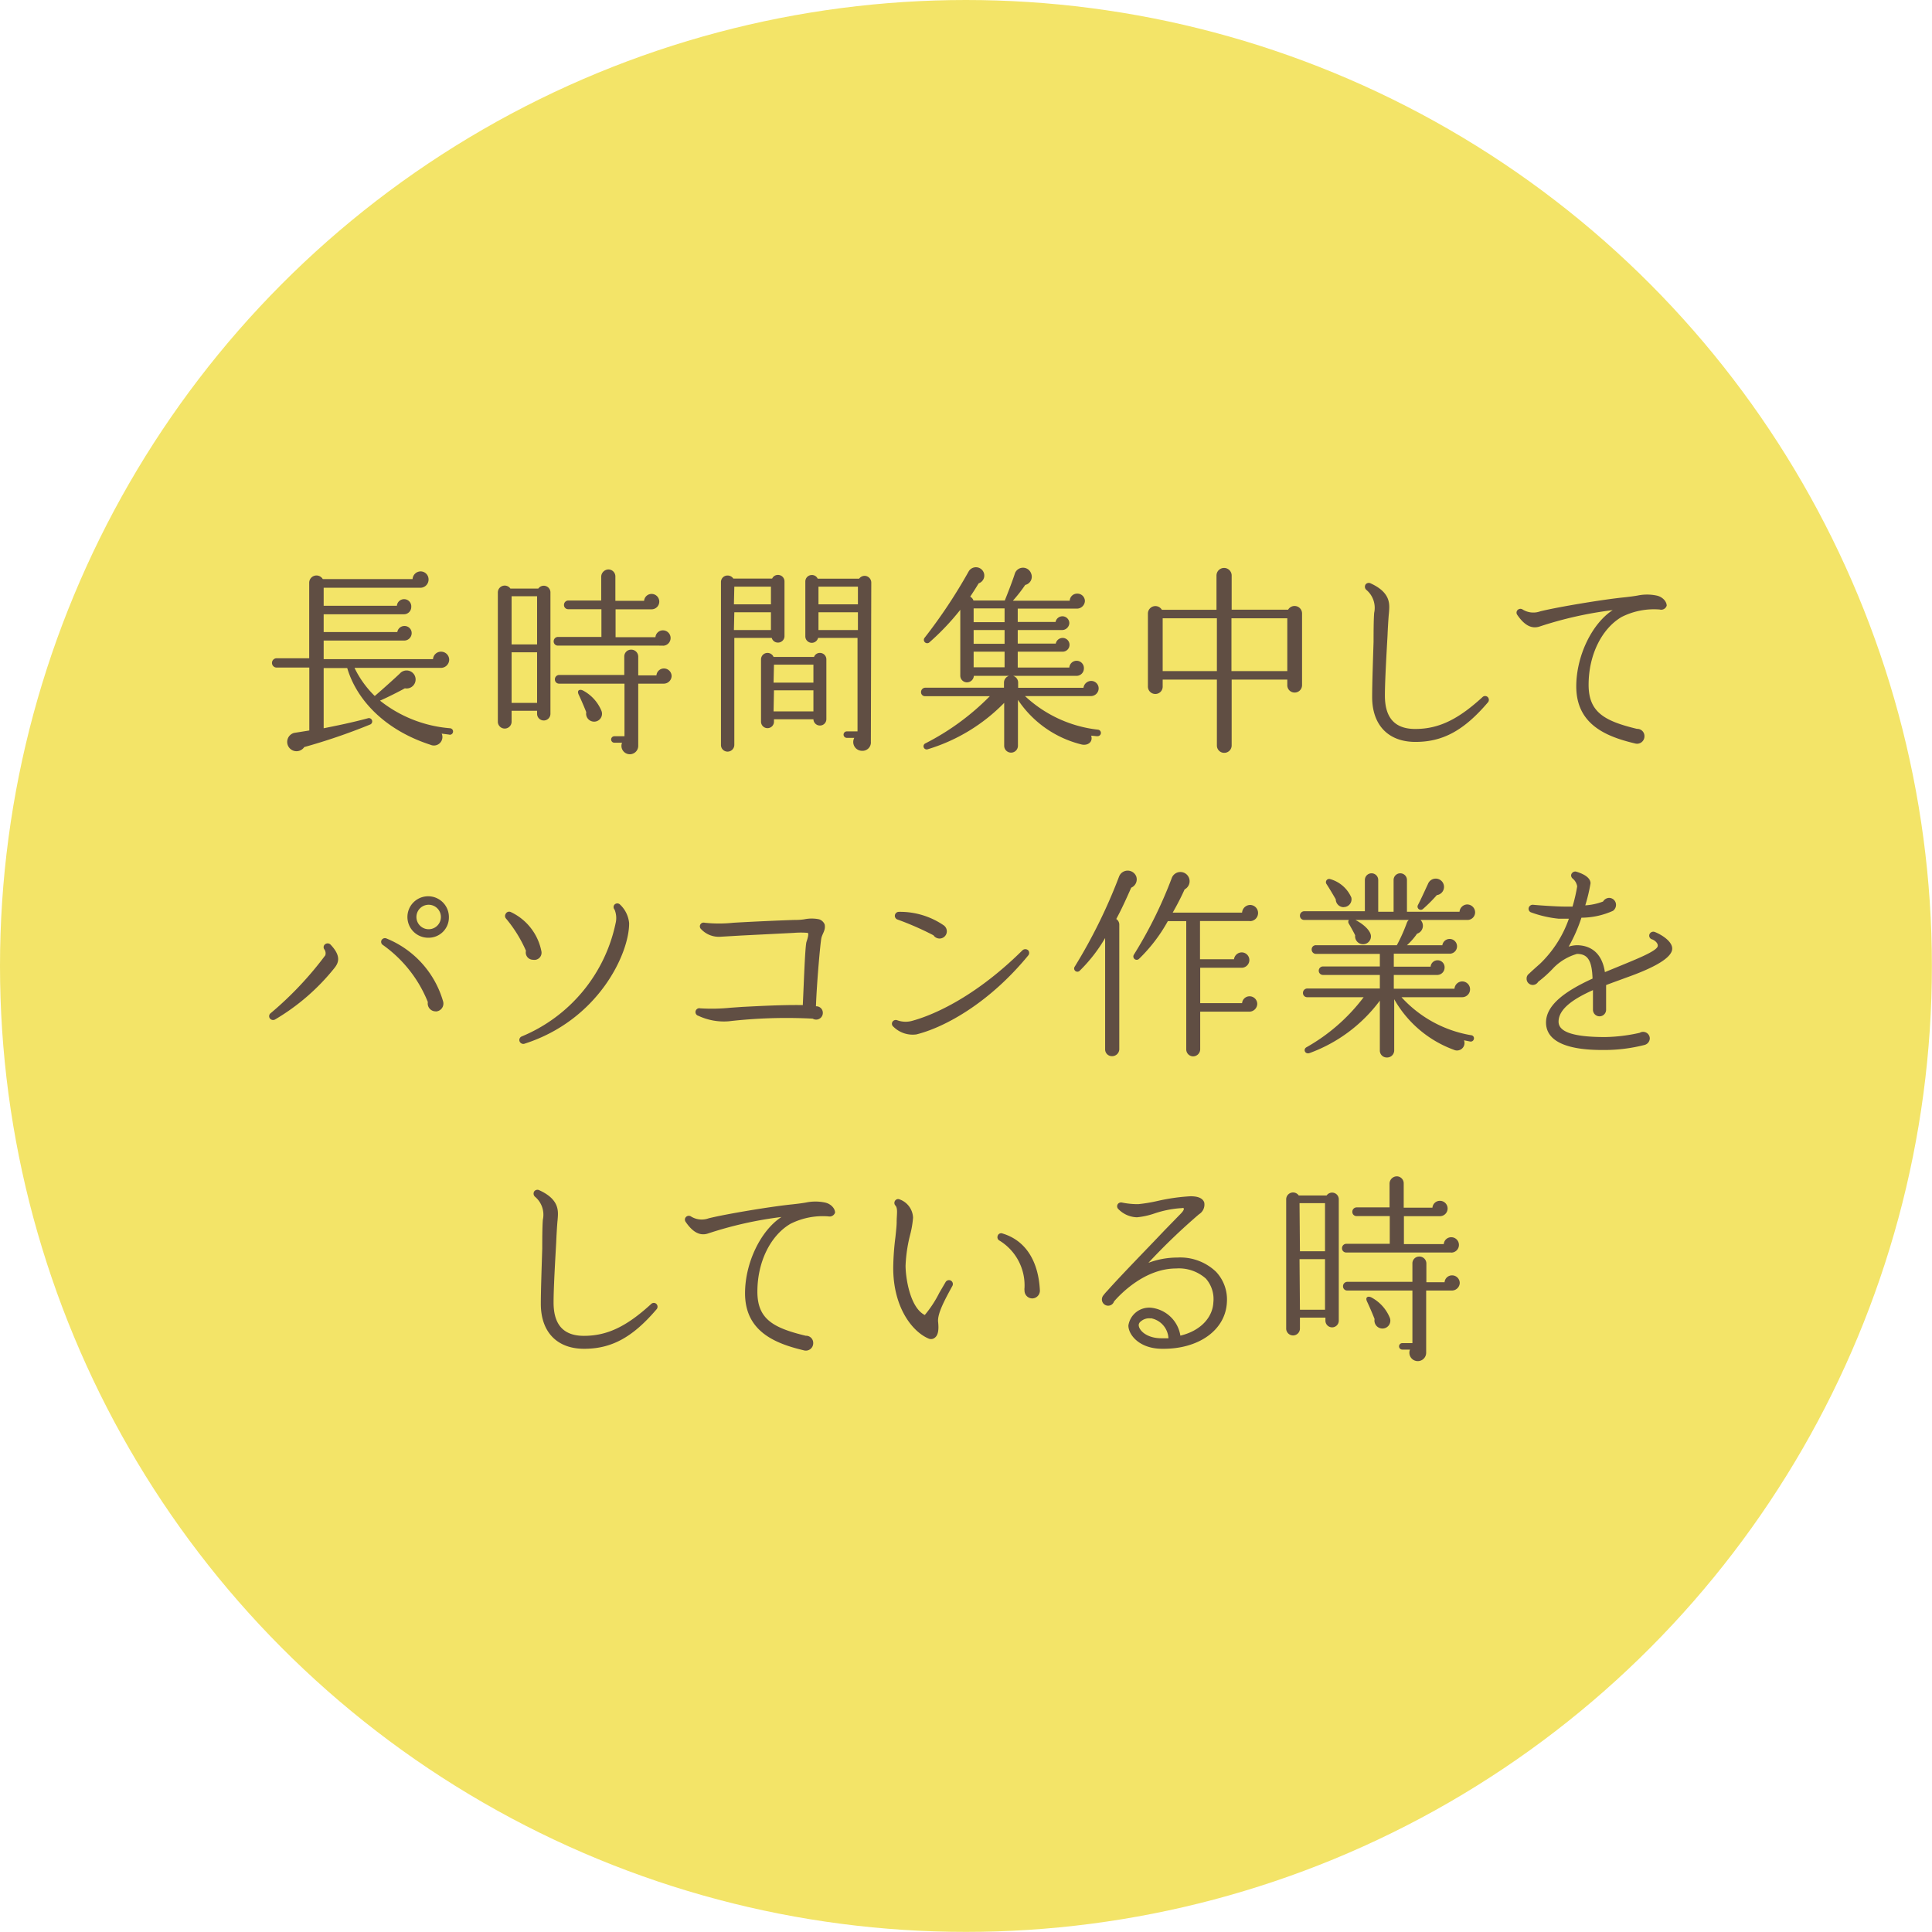 <svg xmlns="http://www.w3.org/2000/svg" viewBox="0 0 191.01 191.01"><defs><style>.cls-1{fill:#f3e468;}.cls-2{fill:#604e43;}</style></defs><title>circle1</title><g id="レイヤー_2" data-name="レイヤー 2"><g id="contents"><circle class="cls-1" cx="95.5" cy="95.5" r="95.5"/><path class="cls-2" d="M44.43,72.63l-.76-.1a.84.84,0,0,1-1.12,1.1c-4.4-1.42-7.26-4.34-8.22-7.58H32V72c1.2-.24,2.72-.54,4.42-1a.33.33,0,0,1,.2.62,59.42,59.42,0,0,1-6.54,2.24.92.92,0,1,1-1-1.4l1.5-.24V66H27.35a.46.46,0,0,1,0-.92h3.22V57.59a.72.72,0,0,1,1.34-.34h8.88a.81.81,0,0,1,.8-.76.79.79,0,0,1,.78.8.81.81,0,0,1-.8.82H32v1.78h7.24a.71.71,0,0,1,1.42.12.72.72,0,0,1-.72.72H32v1.76h7.28a.71.71,0,0,1,.7-.6.7.7,0,0,1,.72.7.74.74,0,0,1-.72.74H32v1.84H42.81a.79.79,0,0,1,.8-.74.8.8,0,0,1,.8.8.82.82,0,0,1-.82.8H35.05a9.85,9.85,0,0,0,2,2.78c.46-.38,2-1.76,2.48-2.22a.89.89,0,1,1,.5,1.46c-.58.32-1.68.88-2.46,1.22A12.76,12.76,0,0,0,44.51,72a.32.32,0,0,1-.08.64Z"/><path class="cls-2" d="M54.42,70.57a.66.66,0,1,1-1.32,0v-.3H50.58v1.08a.68.68,0,0,1-1.36,0V58.55a.68.68,0,0,1,1.24-.36h2.76a.66.66,0,0,1,1.2.36Zm-3.84-6.86H53.1V58.95H50.58Zm0,5.78H53.1v-5H50.58Zm14.94-5.66H55.16a.41.41,0,0,1-.42-.42.43.43,0,0,1,.42-.44h4.3V60.23H56.18a.41.41,0,0,1-.42-.42.43.43,0,0,1,.42-.44h3.26V57a.73.73,0,0,1,.72-.7.69.69,0,0,1,.68.7v2.4h2.84a.74.74,0,0,1,.74-.68.76.76,0,0,1,0,1.52H60.86V63H64.8a.74.74,0,0,1,.74-.68.76.76,0,1,1,0,1.52Zm.06,3.76H63.1v6.16a.83.83,0,1,1-1.6-.32h-.76a.32.32,0,1,1,0-.64h1v-5.2H55.28a.41.41,0,0,1-.42-.42.43.43,0,0,1,.42-.44h6.44V64.91a.67.67,0,0,1,.68-.68.69.69,0,0,1,.7.68v1.86h1.8a.74.74,0,0,1,.74-.68.76.76,0,0,1,.76.76A.78.78,0,0,1,65.58,67.59ZM58.5,71.31a.79.79,0,0,1-.54-.9c-.16-.42-.52-1.26-.74-1.72s.1-.58.42-.42a4,4,0,0,1,1.82,2A.78.78,0,0,1,58.5,71.31Z"/><path class="cls-2" d="M77.56,62.89a.64.64,0,0,1-.64.64.63.63,0,0,1-.62-.46H72.6V73.65a.67.67,0,0,1-.68.66.65.65,0,0,1-.64-.66V57.56a.64.64,0,0,1,.64-.66.68.68,0,0,1,.58.3h3.84a.62.62,0,0,1,.58-.36.64.64,0,0,1,.64.64Zm-5-3.14h3.66V58H72.6Zm0,2.54h3.66V60.53H72.6Zm9.14,8.8a.63.63,0,0,1-.64.64.64.64,0,0,1-.64-.62H76.52v.24a.64.64,0,0,1-1.28,0V65.19a.64.64,0,0,1,.64-.64.66.66,0,0,1,.6.4h4a.61.61,0,0,1,.58-.4.64.64,0,0,1,.64.64Zm-5.22-3.6h3.94V65.71H76.52Zm0,2.84h3.94V68.25H76.52Zm9.62,3a.83.83,0,0,1-.88.9.87.87,0,0,1-.76-1.28h-.74a.32.32,0,1,1,0-.64h1.06V63.07H80.88a.64.64,0,0,1-1.26-.18v-5.4a.64.64,0,0,1,.64-.64.62.62,0,0,1,.58.36h4.1a.69.69,0,0,1,.54-.28.67.67,0,0,1,.66.66ZM80.92,59.75h3.9V58h-3.9Zm0,2.54h3.9V60.53h-3.9Z"/><path class="cls-2" d="M108.48,72.79l-.6-.06c.2.62-.32,1-.92.88a10.59,10.59,0,0,1-6.32-4.42v4.54a.68.68,0,1,1-1.36,0V69.49a17.71,17.71,0,0,1-7.54,4.58.31.31,0,0,1-.24-.58,24.63,24.63,0,0,0,6.36-4.66H91.48a.39.39,0,0,1-.42-.4.43.43,0,0,1,.42-.44h7.78v-.5a.7.7,0,0,1,1.4,0V68h6.46a.78.78,0,0,1,.76-.68.74.74,0,0,1,.74.76.77.77,0,0,1-.76.74h-6.52a12.59,12.59,0,0,0,7.22,3.32.32.32,0,0,1-.08.64Zm-1.94-12.62h-5.92v1.32h3.74a.69.69,0,0,1,.68-.56.68.68,0,0,1,.68.68.72.72,0,0,1-.72.68h-4.38v1.34h3.76a.69.69,0,0,1,.68-.56.68.68,0,0,1,0,1.36h-4.44V66h5.1a.72.72,0,0,1,1.44.1.73.73,0,0,1-.74.72H96.28a.68.68,0,0,1-.68.64.66.66,0,0,1-.66-.68V60.29a24.45,24.45,0,0,1-3.08,3.24.33.33,0,0,1-.46-.46,51.51,51.51,0,0,0,4.36-6.56.83.83,0,0,1,1.52.16.81.81,0,0,1-.52,1q-.42.69-.84,1.32a.66.66,0,0,1,.32.38h3.1s.72-1.78,1-2.68a.85.85,0,0,1,1.6,0,.83.83,0,0,1-.58,1.14,14.52,14.52,0,0,1-1.22,1.56h5.62a.73.73,0,0,1,.74-.7.74.74,0,0,1,.76.74A.79.79,0,0,1,106.54,60.17ZM96.26,61.51h3.06V60.15H96.26Zm0,2.14h3.06V62.29H96.26Zm0,2.32h3.06V64.43H96.26Z"/><path class="cls-2" d="M128.73,67.75a.73.73,0,0,1-.74.72.72.72,0,0,1-.72-.72v-.56h-5.5v6.52a.73.73,0,0,1-.74.72.72.72,0,0,1-.72-.72V67.19h-5.36v.7a.72.72,0,0,1-.72.72.73.73,0,0,1-.74-.72V60.65a.74.74,0,0,1,1.38-.36h5.4V56.9a.75.75,0,1,1,1.5,0v3.38h5.58a.74.74,0,0,1,1.38.36Zm-13.78-1.4h5.36V61.13h-5.36Zm6.8,0h5.52V61.13h-5.52Z"/><path class="cls-2" d="M139.94,73.35c-2.68,0-4.28-1.66-4.28-4.44,0-1.28.08-3.6.14-5.46,0-.68,0-2.12.06-2.86a2.32,2.32,0,0,0-.76-2.26.41.41,0,0,1-.08-.56.4.4,0,0,1,.48-.1c2.06.94,1.88,2.12,1.82,2.92-.06.58-.12,1.72-.14,2.24-.1,1.8-.26,4.52-.26,5.94,0,2.22,1,3.3,3,3.3,2.3,0,4.22-.92,6.66-3.16a.37.37,0,0,1,.5,0,.39.39,0,0,1,0,.56C144.72,72.23,142.64,73.35,139.94,73.35Z"/><path class="cls-2" d="M164.08,60.26a7.09,7.09,0,0,0-3.76.74c-2,1.18-3.26,3.8-3.26,6.7,0,2.7,1.54,3.58,4.78,4.36a.71.71,0,0,1,.74.74.73.73,0,0,1-.94.7c-2.86-.68-5.8-1.88-5.8-5.64,0-3,1.54-6.2,3.6-7.54a37.75,37.75,0,0,0-7.22,1.62c-.78.26-1.5-.1-2.22-1.16a.37.37,0,0,1,.1-.52.39.39,0,0,1,.44,0,2,2,0,0,0,1.74.18c1.78-.44,6.26-1.18,8.28-1.38.56-.06,1-.12,1.34-.18a4.59,4.59,0,0,1,1.88,0c.58.12,1,.58,1,1A.57.57,0,0,1,164.08,60.26Z"/><path class="cls-2" d="M27.2,100.79a.4.4,0,0,1-.5-.08.37.37,0,0,1,.06-.54,34,34,0,0,0,5.4-5.72.66.66,0,0,0-.1-.6.36.36,0,0,1,.12-.52.4.4,0,0,1,.5.06c1.12,1.18.76,1.84.38,2.32A21.44,21.44,0,0,1,27.2,100.79Zm15.86-.8a.78.78,0,0,1-.76-.92,12.72,12.72,0,0,0-4.44-5.64A.37.37,0,0,1,37.7,93a.38.38,0,0,1,.5-.22,9.56,9.56,0,0,1,5.6,6.2A.78.78,0,0,1,43.07,100Zm-.68-7.28a2.05,2.05,0,1,1,2-2A2,2,0,0,1,42.39,92.71Zm0-3.26a1.21,1.21,0,1,0,0,2.42,1.21,1.21,0,0,0,0-2.42Z"/><path class="cls-2" d="M52.7,94.89A.72.72,0,0,1,52,94a13.14,13.14,0,0,0-2-3.22.39.39,0,0,1,0-.44.38.38,0,0,1,.52-.16,5.43,5.43,0,0,1,3,3.84A.71.71,0,0,1,52.7,94.89Zm-.84,8.3a.4.4,0,0,1-.5-.26.38.38,0,0,1,.22-.46,15.57,15.57,0,0,0,9.28-11.18,2.17,2.17,0,0,0-.1-1.36.37.37,0,0,1,0-.5.38.38,0,0,1,.54,0,2.9,2.9,0,0,1,.9,1.84C62.22,94.25,59.18,100.85,51.85,103.19Z"/><path class="cls-2" d="M81.21,92.73c-.1.4-.46,4.44-.54,6.76a.64.64,0,0,1,.68.64.66.66,0,0,1-1,.58,50,50,0,0,0-8.3.26,5.94,5.94,0,0,1-3-.54.38.38,0,0,1,.18-.74,18.28,18.28,0,0,0,3-.06l1.14-.08c1.2-.06,4-.22,6-.18.1-2.08.22-5.72.36-6.24.08-.24.28-.84.12-.9a8,8,0,0,0-1.36,0l-5.16.26-2.06.12a2.4,2.4,0,0,1-2-.8.37.37,0,0,1,.4-.58,13.29,13.29,0,0,0,2.82,0c2-.12,5.7-.28,6.24-.28a5.54,5.54,0,0,0,.78-.06,3.63,3.63,0,0,1,1.48,0,.9.9,0,0,1,.54.5C81.65,91.95,81.31,92.29,81.21,92.73Z"/><path class="cls-2" d="M90.59,102.27a2.71,2.71,0,0,1-2.26-.76.37.37,0,0,1-.12-.44.39.39,0,0,1,.5-.2,2.4,2.4,0,0,0,1.38.08c1.24-.32,5.68-1.74,11-7a.42.42,0,0,1,.56,0,.39.39,0,0,1,0,.52C97.83,99.13,93.43,101.57,90.59,102.27Zm2.3-9.48a.73.73,0,0,1-.6-.32,29,29,0,0,0-3.56-1.56.39.39,0,0,1-.26-.36.4.4,0,0,1,.38-.4,7.64,7.64,0,0,1,4.46,1.34.73.73,0,0,1,.3.58A.72.72,0,0,1,92.89,92.79Z"/><path class="cls-2" d="M111.84,87.76c-.54,1.22-1,2.22-1.48,3.1a.66.66,0,0,1,.3.56v12.32a.71.71,0,0,1-.72.68.67.67,0,0,1-.68-.68v-11a15.3,15.3,0,0,1-2.52,3.24.32.32,0,0,1-.48-.42,52.74,52.74,0,0,0,4.38-8.9.91.91,0,0,1,1.7,0A.89.89,0,0,1,111.84,87.76Zm11.72,3.3h-4.92v3.78H122a.78.78,0,0,1,.76-.68.76.76,0,0,1,.76.76.77.77,0,0,1-.8.76h-4.06v3.5h4.14a.74.74,0,0,1,.74-.68.76.76,0,0,1,.76.76.79.79,0,0,1-.8.76h-4.84v3.72a.71.71,0,0,1-.7.7.69.69,0,0,1-.68-.7V91.07h-1.82a15.88,15.88,0,0,1-2.86,3.74.33.33,0,0,1-.5-.42,42.92,42.92,0,0,0,3.74-7.56.91.91,0,1,1,1.28,1.1c-.38.84-.78,1.6-1.18,2.3h6.86a.81.81,0,0,1,.8-.76.79.79,0,0,1,.78.8A.8.8,0,0,1,123.56,91.07Z"/><path class="cls-2" d="M145,90.95h-4.56a.82.82,0,0,1-.34,1.36,6.54,6.54,0,0,1-1,1.14h3.5a.73.73,0,1,1,.74.84h-5.54v1.28h3.64a.69.69,0,0,1,1.38.12.73.73,0,0,1-.72.7h-4.3v1.36h6a.78.78,0,0,1,.76-.72.78.78,0,1,1,0,1.56h-6a12,12,0,0,0,6.9,3.76.3.3,0,0,1,.26.36.32.32,0,0,1-.38.26l-.6-.12a.74.74,0,0,1-1,.94,11.2,11.2,0,0,1-5.9-5v5.06a.7.7,0,0,1-.72.7.68.68,0,0,1-.7-.7V98.93a15.1,15.1,0,0,1-6.94,5.18c-.46.16-.68-.38-.3-.58a18.37,18.37,0,0,0,5.64-4.94h-5.58a.41.41,0,0,1-.42-.42.43.43,0,0,1,.42-.44h7.18V96.39h-5.62a.42.42,0,0,1,0-.84h5.62V94.31h-6.32a.43.43,0,0,1-.42-.44.41.41,0,0,1,.42-.42h8a16.61,16.61,0,0,0,1-2.24.77.77,0,0,1,.18-.26H134c.86.44,1.56,1.12,1.54,1.64a.77.77,0,0,1-.8.76.78.78,0,0,1-.76-.88c-.16-.34-.48-.9-.62-1.14a.33.33,0,0,1,0-.38h-4.42a.41.41,0,0,1-.42-.42.43.43,0,0,1,.42-.44h6V87a.66.66,0,1,1,1.32,0v3.14h1.52V87a.66.66,0,0,1,1.32,0v3.14h5.2a.78.78,0,0,1,.76-.72.79.79,0,0,1,.78.78A.76.76,0,0,1,145,90.95Zm-12.18-1.26a.79.79,0,0,1-.76-.78c-.3-.52-.62-1.06-.92-1.52a.32.32,0,0,1,.36-.48,3.24,3.24,0,0,1,2.1,1.82A.77.77,0,0,1,132.87,89.68Zm9.24-1.2a15,15,0,0,1-1.38,1.38.32.32,0,0,1-.5-.38c.3-.56.8-1.68,1-2.1a.82.82,0,1,1,.92,1.1Z"/><path class="cls-2" d="M160.79,96.65c-.64.24-1.32.48-2,.74v.46c0,.54,0,1.42,0,1.82,0,0,0,.1,0,.16a.65.65,0,0,1-1.3,0c0-.3,0-1,0-1.94-1.88.84-3.4,1.84-3.4,3.12,0,1,1.42,1.52,4.6,1.52a16.42,16.42,0,0,0,3.42-.42.66.66,0,0,1,1,.54.69.69,0,0,1-.52.66,16.09,16.09,0,0,1-3.94.5c-1.42,0-5.8,0-5.8-2.72,0-1.84,2.16-3.22,4.6-4.34-.06-1.8-.48-2.44-1.54-2.44a5.31,5.31,0,0,0-2.26,1.32,12.27,12.27,0,0,1-1.58,1.44.61.61,0,0,1-1.14-.32.57.57,0,0,1,.24-.48c.22-.22.74-.68,1.1-1a11.38,11.38,0,0,0,2.84-4.44c-.42,0-.76,0-1,0a11.18,11.18,0,0,1-2.72-.62.38.38,0,0,1-.24-.5.42.42,0,0,1,.4-.26c.82.08,2.5.18,3.08.18h.84a16.22,16.22,0,0,0,.46-2,1.26,1.26,0,0,0-.46-.78.43.43,0,0,1-.14-.3.37.37,0,0,1,.1-.24.41.41,0,0,1,.38-.14c.26.08,1.44.42,1.44,1.16a16.41,16.41,0,0,1-.52,2.18,6,6,0,0,0,1.76-.38.72.72,0,0,1,.6-.36.69.69,0,0,1,.68.7.73.73,0,0,1-.3.58,7.7,7.7,0,0,1-3.12.68,15.49,15.49,0,0,1-1.26,2.86,2.93,2.93,0,0,1,.8-.14c.94,0,2.44.38,2.78,2.66l1.56-.64c1.6-.66,3.4-1.38,3.64-1.86.14-.32-.28-.66-.54-.74a.38.38,0,0,1-.26-.48.41.41,0,0,1,.5-.26c.56.2,2,1,1.72,1.88S163.17,95.81,160.79,96.65Z"/><path class="cls-2" d="M57.75,133.35c-2.68,0-4.28-1.66-4.28-4.44,0-1.28.08-3.6.14-5.46,0-.68,0-2.12.06-2.86a2.32,2.32,0,0,0-.76-2.26.41.41,0,0,1-.08-.56.4.4,0,0,1,.48-.1c2.06.94,1.88,2.12,1.82,2.92-.06.58-.12,1.72-.14,2.24-.1,1.8-.26,4.52-.26,5.94,0,2.22,1,3.3,3,3.3,2.3,0,4.22-.92,6.66-3.16a.37.37,0,0,1,.5,0,.39.39,0,0,1,0,.56C62.53,132.23,60.45,133.35,57.75,133.35Z"/><path class="cls-2" d="M81.9,120.26a7.09,7.09,0,0,0-3.76.74c-2,1.18-3.26,3.8-3.26,6.7,0,2.7,1.54,3.58,4.78,4.36a.71.71,0,0,1,.74.74.73.73,0,0,1-.94.7c-2.86-.68-5.8-1.88-5.8-5.64,0-3,1.54-6.2,3.6-7.54A37.75,37.75,0,0,0,70,121.95c-.78.26-1.5-.1-2.22-1.16a.37.37,0,0,1,.1-.52.39.39,0,0,1,.44,0,2,2,0,0,0,1.74.18c1.78-.44,6.26-1.18,8.28-1.38.56-.06,1-.12,1.34-.18a4.59,4.59,0,0,1,1.88,0c.58.12,1,.58,1,1A.57.57,0,0,1,81.9,120.26Z"/><path class="cls-2" d="M92.75,130.71c.08.76,0,1.28-.3,1.52a.59.59,0,0,1-.62.12c-1.64-.68-3.52-3.1-3.52-7a26,26,0,0,1,.22-3.06c.06-.58.12-1.1.12-1.46,0-.74.14-1.34-.12-1.64a.38.38,0,0,1,.32-.64,2,2,0,0,1,1.42,1.84,9.55,9.55,0,0,1-.28,1.66,14.6,14.6,0,0,0-.46,3.08c0,1.14.42,4.14,1.9,4.88a11.25,11.25,0,0,0,1.44-2.2l.62-1.06a.39.39,0,0,1,.52-.14.39.39,0,0,1,.14.54C93.43,128.47,92.65,129.89,92.75,130.71Zm9.32-2.34a.77.77,0,0,1-.78-.78,1,1,0,0,1,0-.26,5.19,5.19,0,0,0-2.48-4.68.37.37,0,0,1-.18-.44.36.36,0,0,1,.48-.26c2.34.7,3.56,2.8,3.7,5.62A.77.77,0,0,1,102.08,128.37Z"/><path class="cls-2" d="M114.92,133.35c-2.3,0-3.36-1.4-3.36-2.3a2.08,2.08,0,0,1,2.24-1.76,3.29,3.29,0,0,1,2.9,2.76c2.16-.52,3.2-1.94,3.26-3.28a3.07,3.07,0,0,0-.74-2.36,4,4,0,0,0-2.94-1c-3.1,0-5.52,2.54-6.14,3.26a.61.61,0,0,1-.58.42.62.62,0,0,1-.62-.62.65.65,0,0,1,.16-.42,4.79,4.79,0,0,1,.38-.44c1.5-1.68,4-4.22,5.68-6l1.58-1.62c.08-.08.32-.34.3-.48s-.1-.06-.34-.06a10.39,10.39,0,0,0-2.56.52,7.46,7.46,0,0,1-1.74.38,2.68,2.68,0,0,1-1.84-.82.38.38,0,0,1,0-.54.41.41,0,0,1,.36-.1,7.69,7.69,0,0,0,1.62.16,15.35,15.35,0,0,0,1.92-.32,19.57,19.57,0,0,1,3.24-.46c.76,0,1.22.2,1.36.62a1.12,1.12,0,0,1-.52,1.16,61.56,61.56,0,0,0-5,4.8,8.17,8.17,0,0,1,2.86-.52,5.12,5.12,0,0,1,3.82,1.4,4,4,0,0,1,1.08,3C121.18,131.49,118.52,133.39,114.92,133.35Zm-1.14-3a1.24,1.24,0,0,0-1,.3.48.48,0,0,0-.2.34c0,.54.8,1.32,2.24,1.32.24,0,.48,0,.7,0A2.12,2.12,0,0,0,113.78,130.33Z"/><path class="cls-2" d="M132.36,130.57a.66.66,0,1,1-1.32,0v-.3h-2.52v1.08a.68.68,0,0,1-1.36,0v-12.8a.68.68,0,0,1,1.24-.36h2.76a.66.66,0,0,1,1.2.36Zm-3.84-6.86H131v-4.76h-2.52Zm0,5.78H131v-5h-2.52Zm14.94-5.66H133.1a.41.41,0,0,1-.42-.42.43.43,0,0,1,.42-.44h4.3v-2.74h-3.28a.41.41,0,0,1-.42-.42.43.43,0,0,1,.42-.44h3.26V117a.73.73,0,0,1,.72-.7.69.69,0,0,1,.68.7v2.4h2.84a.74.74,0,0,1,.74-.68.76.76,0,1,1,0,1.52H138.8V123h3.94a.74.74,0,0,1,.74-.68.76.76,0,1,1,0,1.52Zm.06,3.76H141v6.16a.83.83,0,1,1-1.6-.32h-.76a.32.32,0,1,1,0-.64h1v-5.2h-6.44a.41.41,0,0,1-.42-.42.43.43,0,0,1,.42-.44h6.44v-1.82a.67.67,0,0,1,.68-.68.69.69,0,0,1,.7.68v1.86h1.8a.74.74,0,0,1,.74-.68.76.76,0,0,1,.76.76A.78.78,0,0,1,143.52,127.59Zm-7.08,3.72a.79.79,0,0,1-.54-.9c-.16-.42-.52-1.26-.74-1.72s.1-.58.42-.42a4,4,0,0,1,1.82,2A.78.78,0,0,1,136.44,131.31Z"/></g></g></svg>
